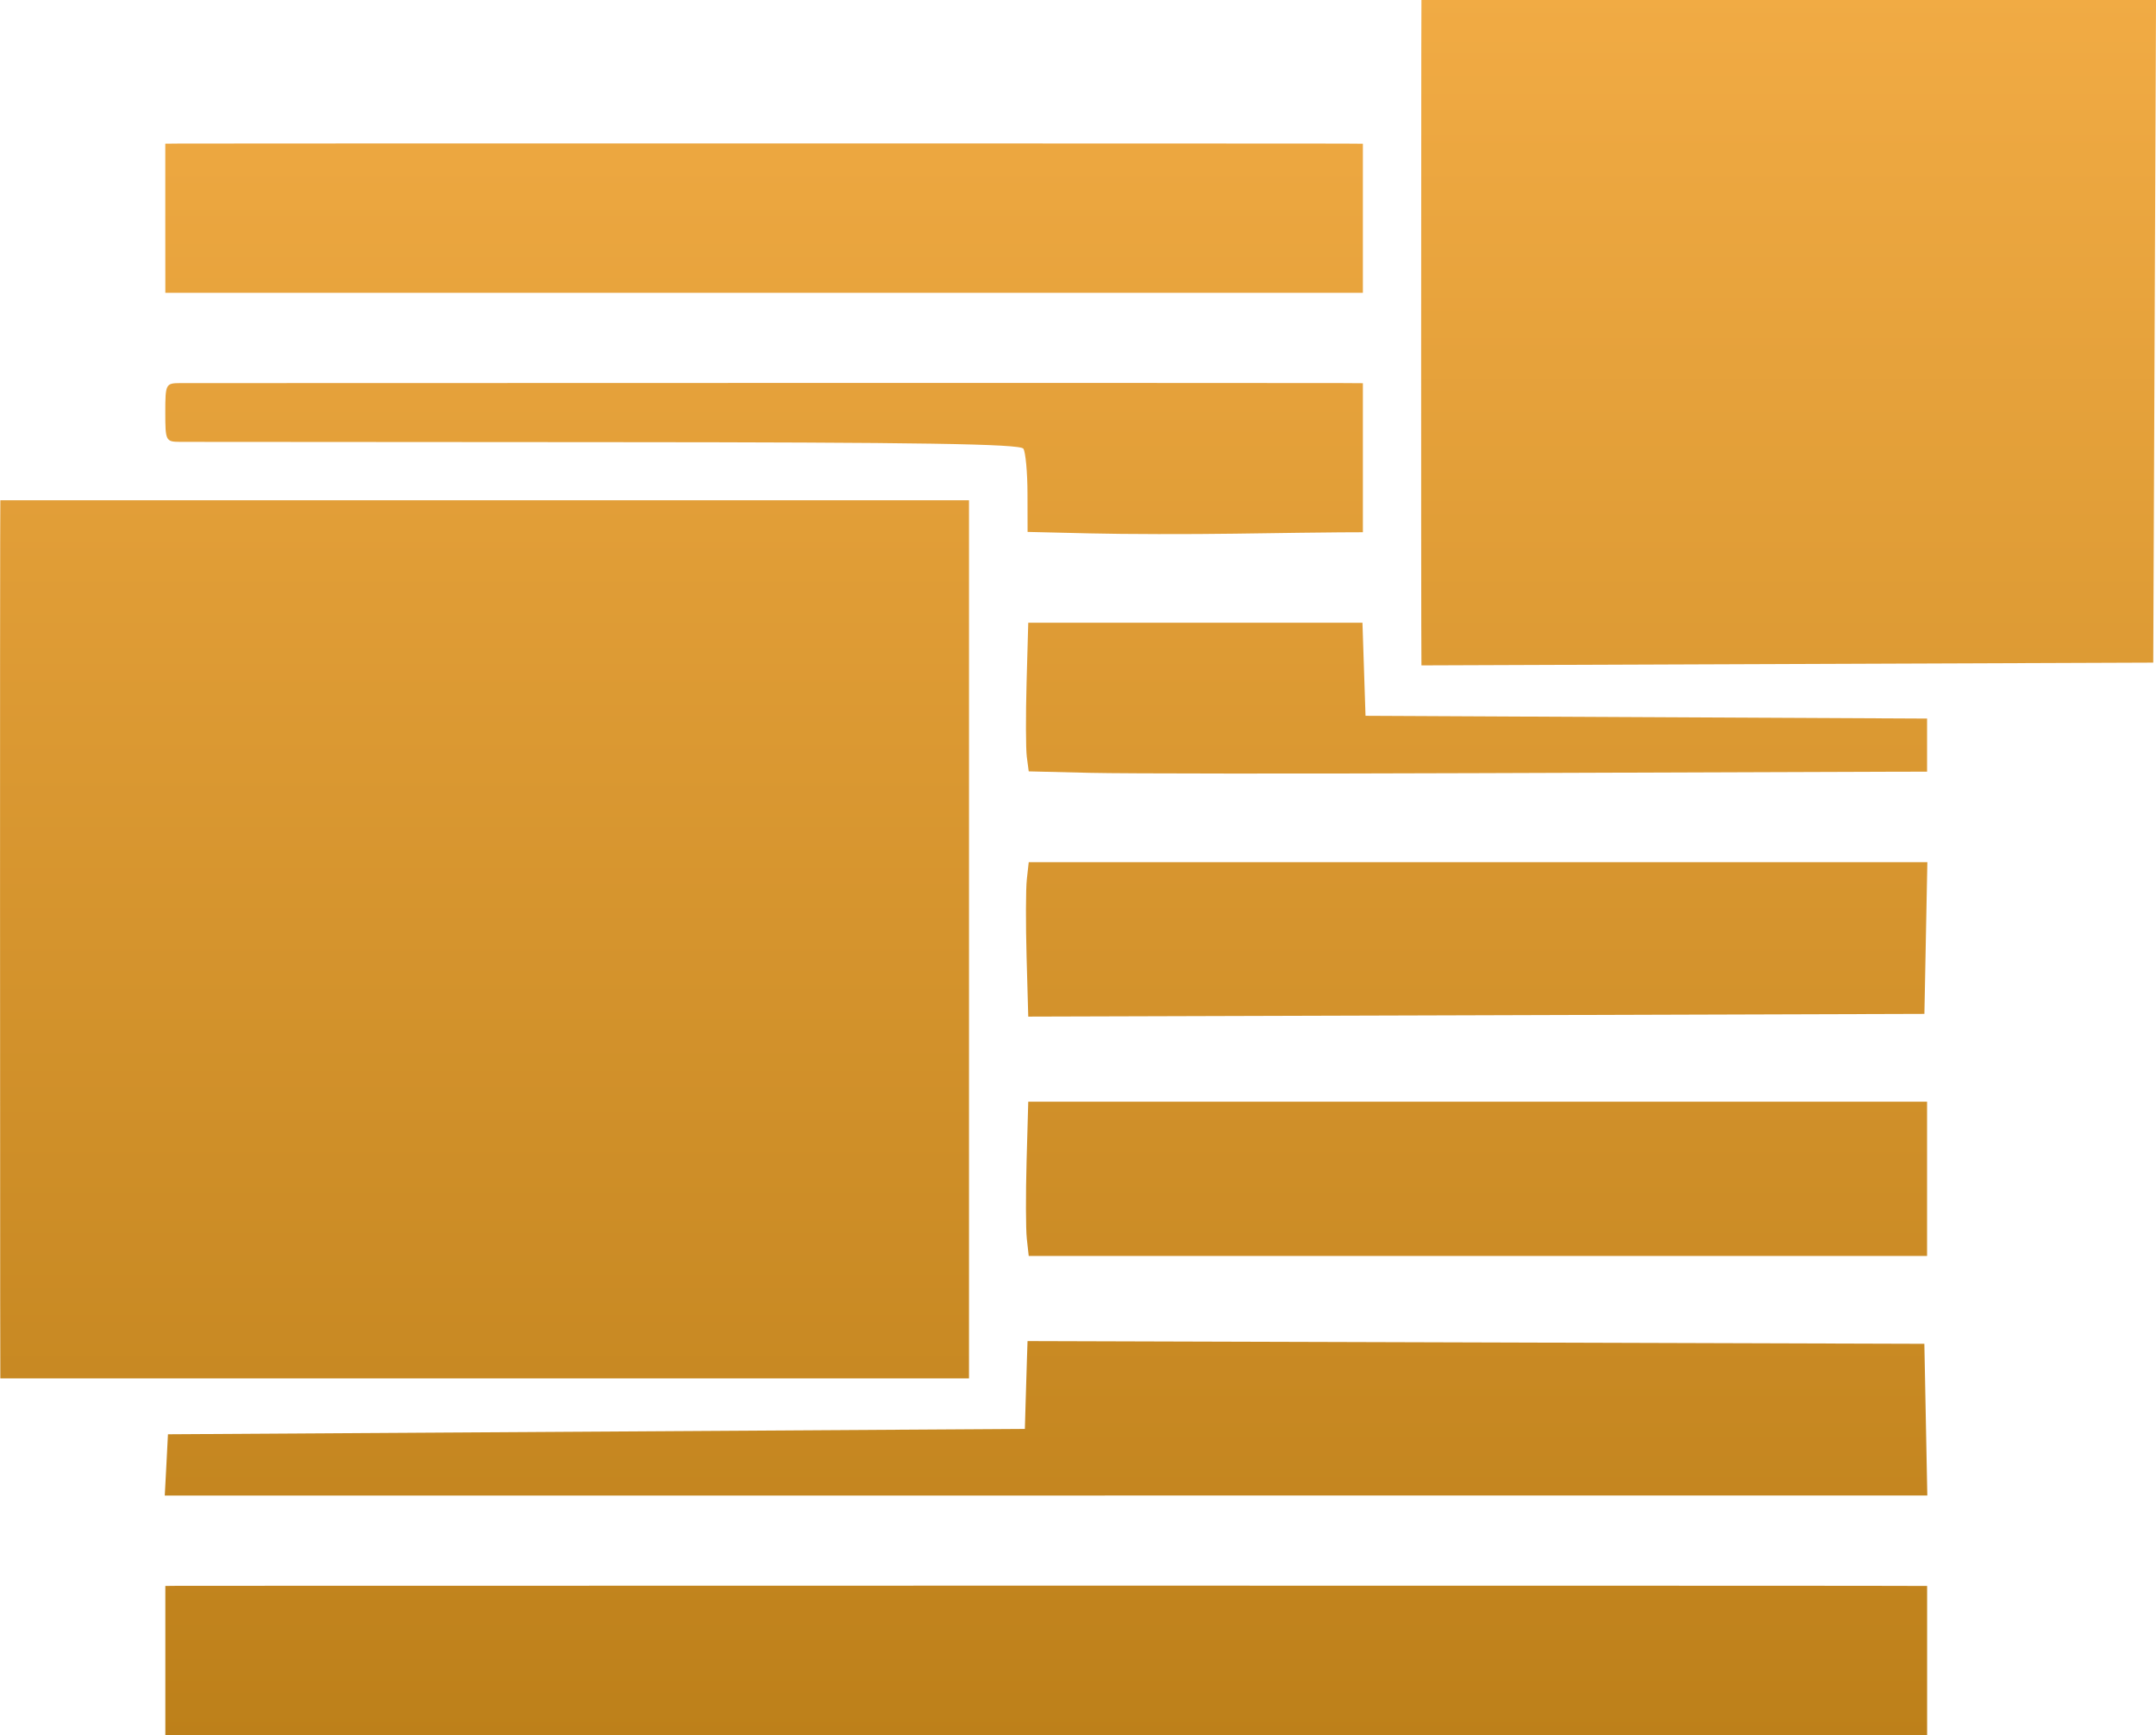 <svg xmlns:inkscape="http://www.inkscape.org/namespaces/inkscape" xmlns:sodipodi="http://sodipodi.sourceforge.net/DTD/sodipodi-0.dtd" xmlns:xlink="http://www.w3.org/1999/xlink" xmlns="http://www.w3.org/2000/svg" xmlns:svg="http://www.w3.org/2000/svg" width="45.158mm" height="36.343mm" viewBox="0 0 45.158 36.343" id="svg1" xml:space="preserve">  <defs id="defs1">    <linearGradient id="linearGradient1">      <stop style="stop-color:#b77b15;stop-opacity:1;" offset="0" id="stop1"></stop>      <stop style="stop-color:#f7b049;stop-opacity:1;" offset="1" id="stop2"></stop>    </linearGradient>    <linearGradient xlink:href="#linearGradient1" id="linearGradient2" x1="36.897" y1="174.841" x2="36.897" y2="116.12" gradientUnits="userSpaceOnUse" gradientTransform="matrix(0.769,0,0,0.769,3.464,30.441)"></linearGradient>  </defs>  <g id="layer1" transform="translate(-9.26,-124.149)">    <path style="fill:url(#linearGradient2);stroke-width:0.421" d="m 12.723,158.931 v -1.561 l 0.279,-0.003 c 0.153,-0.001 7.854,-0.003 17.112,-0.003 9.259,0 17.436,0.001 18.172,0.003 l 1.338,0.003 v 1.561 1.561 H 31.173 12.723 Z m 0.022,-4.097 0.033,-0.641 8.974,-0.056 8.974,-0.056 0.016,-0.557 c 0.009,-0.307 0.021,-0.721 0.028,-0.92 l 0.012,-0.363 9.392,0.028 9.392,0.029 0.031,1.589 0.031,1.589 H 31.17 12.711 Z m -3.481,-3.428 c -0.002,-0.889 -0.003,-4.677 -0.003,-8.417 0,-3.74 0.001,-7.152 0.003,-7.581 l 0.003,-0.78 H 19.411 29.556 v 9.197 9.197 H 19.411 9.267 Z m 21.503,-1.31 c -0.022,-0.199 -0.024,-0.927 -0.005,-1.616 l 0.035,-1.254 h 9.413 9.413 v 1.616 1.616 h -9.408 -9.408 z m -0.005,-5.908 c -0.019,-0.69 -0.017,-1.418 0.005,-1.617 l 0.04,-0.362 h 9.411 9.411 l -0.031,1.589 -0.031,1.589 -9.385,0.029 -9.385,0.028 z m 1.343,-3.85 -1.298,-0.031 -0.04,-0.303 c -0.022,-0.167 -0.024,-0.868 -0.005,-1.557 l 0.035,-1.254 h 3.5 3.5 l 0.032,0.975 0.032,0.975 5.881,0.029 5.881,0.029 v 0.556 0.556 l -1.31,0.003 c -0.72,0.001 -4.37,0.014 -8.11,0.028 -3.74,0.014 -7.384,0.011 -8.098,-0.006 z m 6.924,-3.117 c -0.004,-1.033 -0.003,-10.57 4.2e-4,-12.041 l 0.003,-1.031 h 7.693 7.693 l -0.029,6.94 -0.029,6.94 -7.664,0.029 -7.664,0.029 z m -6.936,-1.899 -1.31,-0.031 -0.002,-0.805 c -8.45e-4,-0.443 -0.04,-0.865 -0.086,-0.938 -0.064,-0.101 -2.153,-0.134 -8.722,-0.137 -4.75,-0.002 -8.775,-0.005 -8.944,-0.006 -0.297,-0.002 -0.307,-0.022 -0.307,-0.616 0,-0.594 0.01,-0.613 0.307,-0.615 0.57,-0.003 23.825,-0.005 24.303,-0.001 l 0.474,0.003 v 1.561 1.561 l -0.474,0.002 c -0.261,0.001 -1.251,0.014 -2.202,0.028 -0.95,0.014 -2.317,0.012 -3.038,-0.006 z M 12.722,128.72 v -1.561 l 0.307,-0.003 c 0.362,-0.004 23.747,-0.003 24.359,7.7e-4 l 0.418,0.003 v 1.561 1.561 H 25.264 12.723 Z" id="path1"></path>  </g></svg>